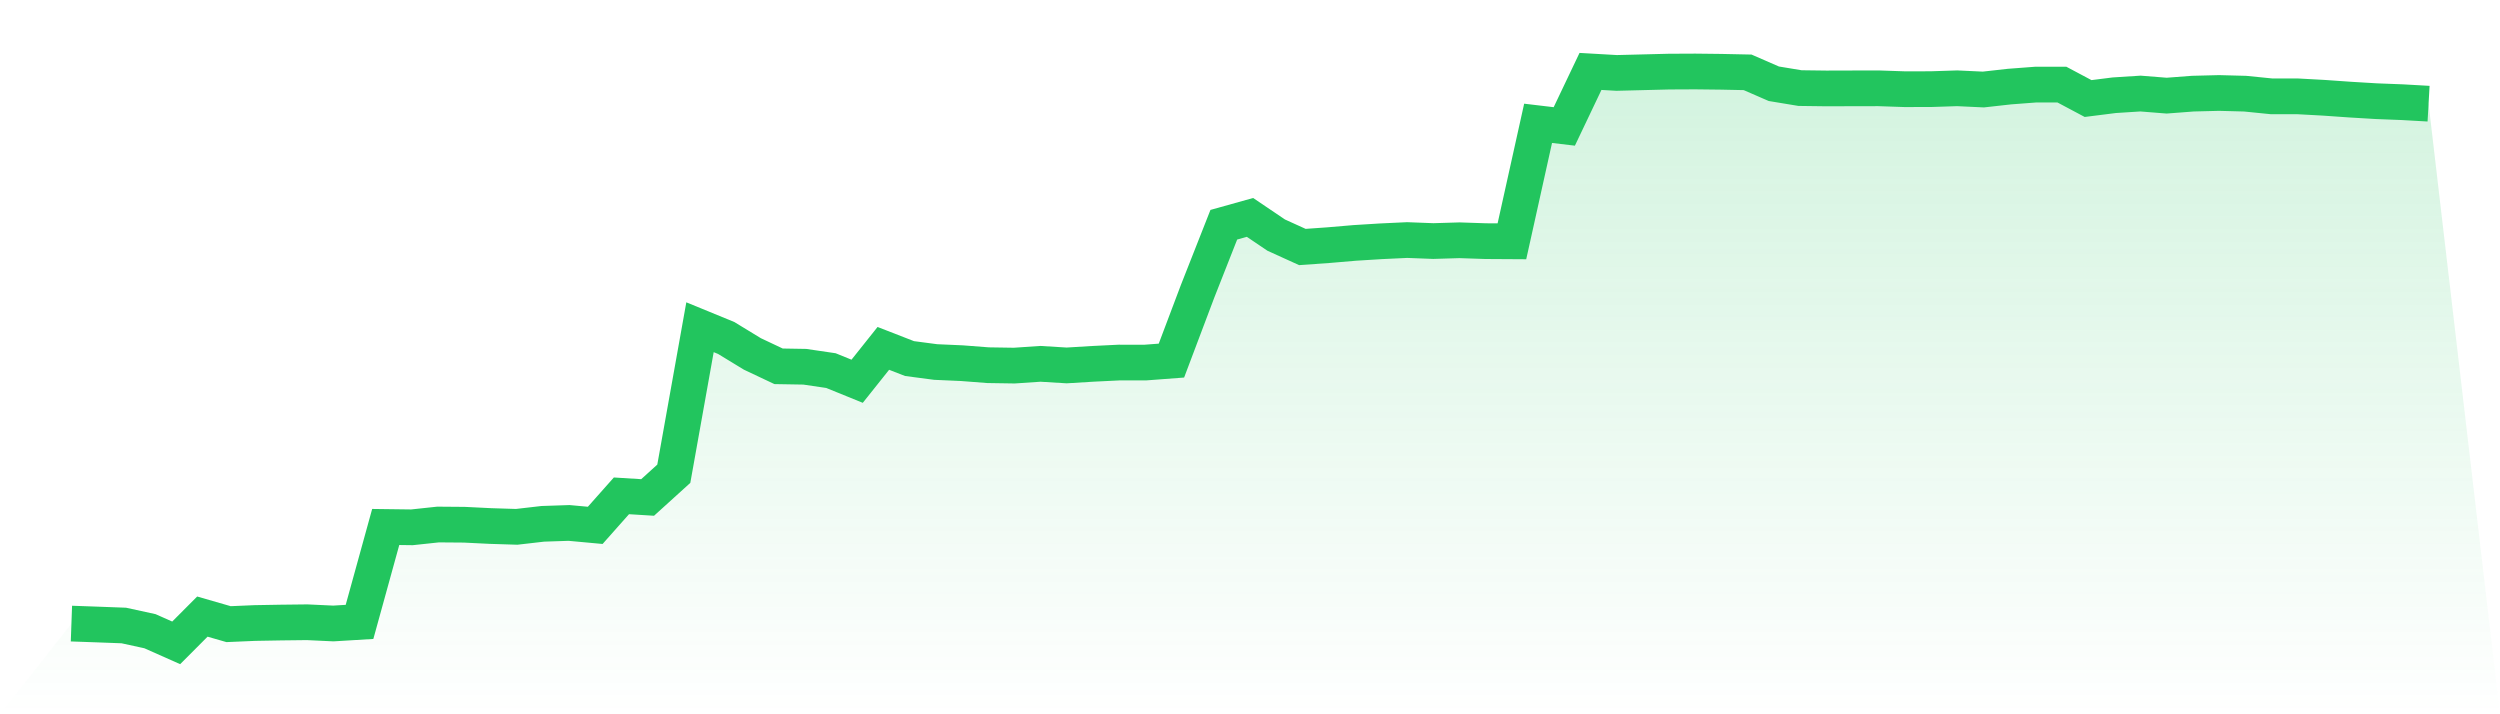 <svg viewBox="0 0 140 40" xmlns="http://www.w3.org/2000/svg">
<defs>
<linearGradient id="gradient" x1="0" x2="0" y1="0" y2="1">
<stop offset="0%" stop-color="#22c55e" stop-opacity="0.2"/>
<stop offset="100%" stop-color="#22c55e" stop-opacity="0"/>
</linearGradient>
</defs>
<path d="M4,34.921 L4,34.921 L5.467,34.973 L6.933,35.028 L8.4,35.348 L9.867,36 L11.333,34.529 L12.8,34.952 L14.267,34.889 L15.733,34.863 L17.2,34.846 L18.667,34.915 L20.133,34.826 L21.6,29.511 L23.067,29.53 L24.533,29.373 L26,29.385 L27.467,29.457 L28.933,29.503 L30.4,29.334 L31.867,29.285 L33.333,29.42 L34.8,27.767 L36.267,27.858 L37.733,26.529 L39.2,18.325 L40.667,18.927 L42.133,19.82 L43.6,20.513 L45.067,20.538 L46.533,20.754 L48,21.35 L49.467,19.509 L50.933,20.08 L52.4,20.273 L53.867,20.338 L55.333,20.451 L56.8,20.474 L58.267,20.375 L59.733,20.464 L61.2,20.375 L62.667,20.303 L64.133,20.304 L65.6,20.193 L67.067,16.307 L68.533,12.585 L70,12.175 L71.467,13.166 L72.933,13.832 L74.4,13.728 L75.867,13.603 L77.333,13.512 L78.8,13.443 L80.267,13.499 L81.733,13.455 L83.2,13.504 L84.667,13.513 L86.133,6.906 L87.6,7.08 L89.067,4 L90.533,4.084 L92,4.047 L93.467,4.01 L94.933,4.003 L96.4,4.02 L97.867,4.051 L99.333,4.69 L100.8,4.933 L102.267,4.952 L103.733,4.948 L105.2,4.945 L106.667,4.995 L108.133,4.992 L109.6,4.944 L111.067,5.013 L112.533,4.849 L114,4.738 L115.467,4.738 L116.933,5.518 L118.4,5.333 L119.867,5.239 L121.333,5.356 L122.8,5.244 L124.267,5.207 L125.733,5.246 L127.2,5.394 L128.667,5.395 L130.133,5.475 L131.6,5.578 L133.067,5.666 L134.533,5.723 L136,5.806 L140,40 L0,40 z" fill="url(#gradient)"/>
<path d="M4,34.921 L4,34.921 L5.467,34.973 L6.933,35.028 L8.4,35.348 L9.867,36 L11.333,34.529 L12.8,34.952 L14.267,34.889 L15.733,34.863 L17.2,34.846 L18.667,34.915 L20.133,34.826 L21.6,29.511 L23.067,29.53 L24.533,29.373 L26,29.385 L27.467,29.457 L28.933,29.503 L30.4,29.334 L31.867,29.285 L33.333,29.42 L34.8,27.767 L36.267,27.858 L37.733,26.529 L39.2,18.325 L40.667,18.927 L42.133,19.82 L43.6,20.513 L45.067,20.538 L46.533,20.754 L48,21.35 L49.467,19.509 L50.933,20.08 L52.4,20.273 L53.867,20.338 L55.333,20.451 L56.8,20.474 L58.267,20.375 L59.733,20.464 L61.2,20.375 L62.667,20.303 L64.133,20.304 L65.6,20.193 L67.067,16.307 L68.533,12.585 L70,12.175 L71.467,13.166 L72.933,13.832 L74.4,13.728 L75.867,13.603 L77.333,13.512 L78.8,13.443 L80.267,13.499 L81.733,13.455 L83.2,13.504 L84.667,13.513 L86.133,6.906 L87.6,7.08 L89.067,4 L90.533,4.084 L92,4.047 L93.467,4.01 L94.933,4.003 L96.4,4.02 L97.867,4.051 L99.333,4.69 L100.8,4.933 L102.267,4.952 L103.733,4.948 L105.2,4.945 L106.667,4.995 L108.133,4.992 L109.6,4.944 L111.067,5.013 L112.533,4.849 L114,4.738 L115.467,4.738 L116.933,5.518 L118.4,5.333 L119.867,5.239 L121.333,5.356 L122.8,5.244 L124.267,5.207 L125.733,5.246 L127.2,5.394 L128.667,5.395 L130.133,5.475 L131.6,5.578 L133.067,5.666 L134.533,5.723 L136,5.806" fill="none" stroke="#22c55e" stroke-width="2"/>
</svg>